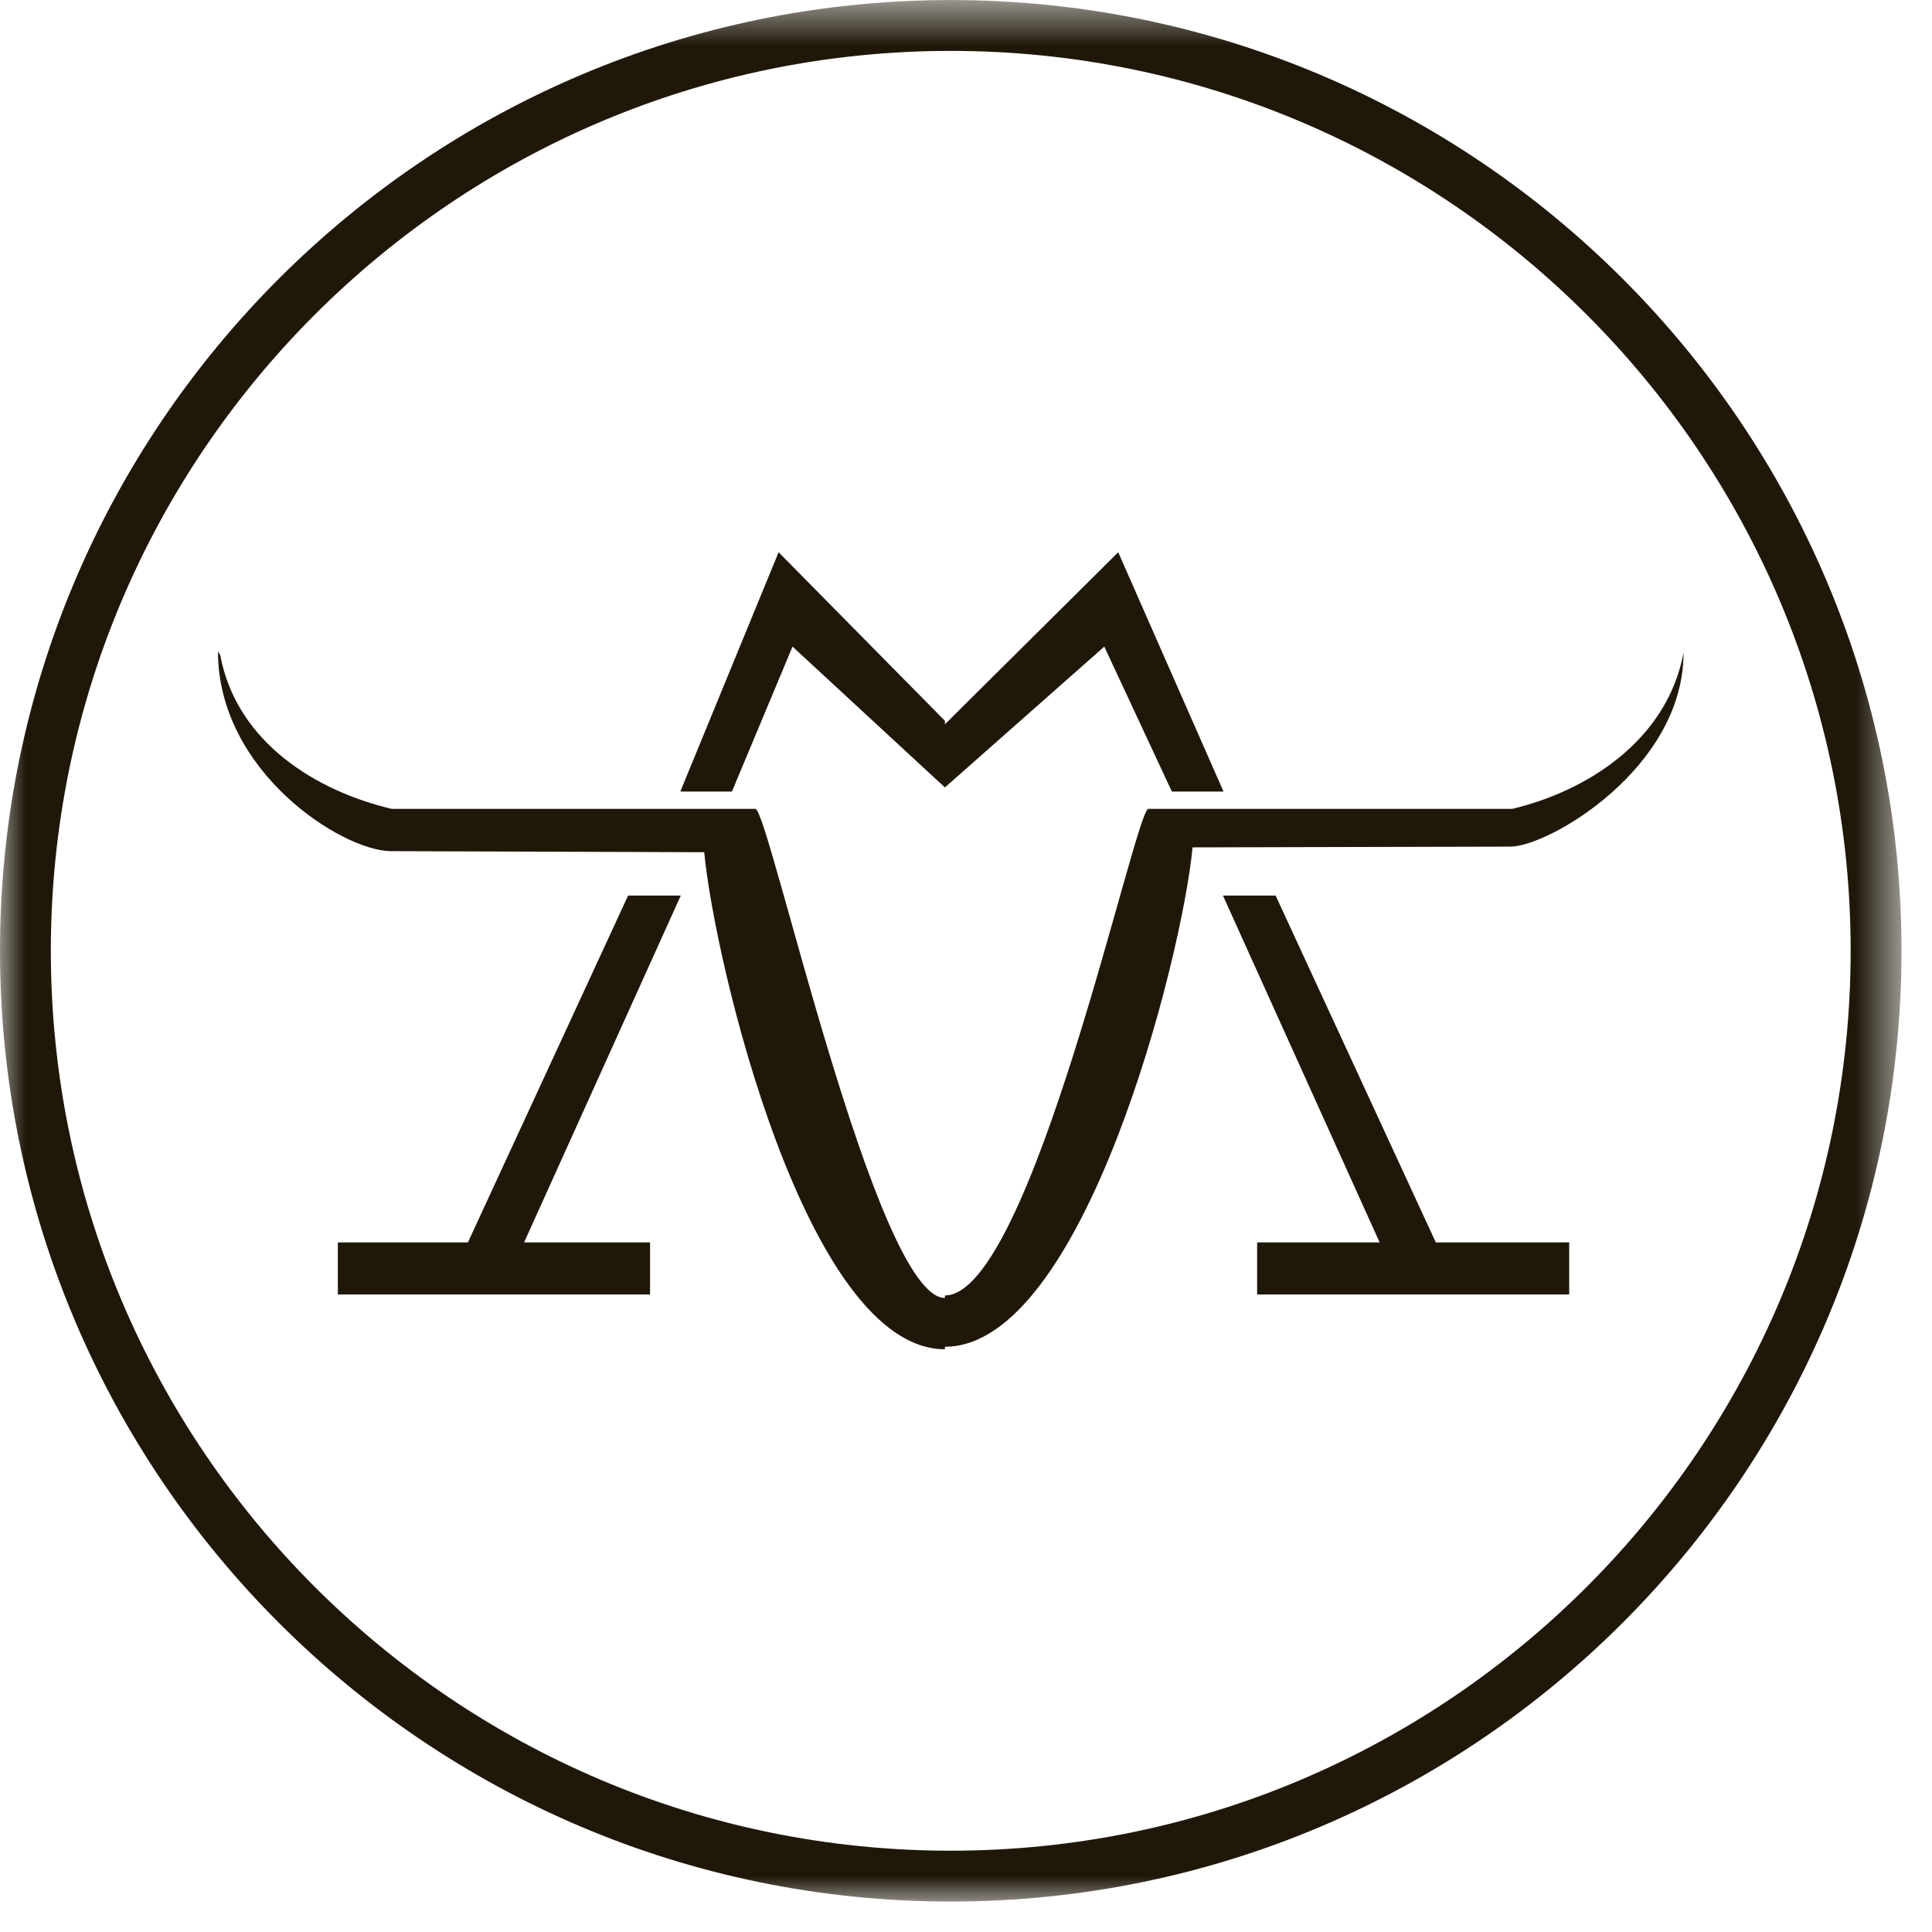 <?xml version="1.0" encoding="UTF-8"?> <svg xmlns="http://www.w3.org/2000/svg" xmlns:xlink="http://www.w3.org/1999/xlink" width="38px" height="38px" viewBox="0 0 38 38"><!-- Generator: Sketch 52.5 (67469) - http://www.bohemiancoding.com/sketch --><title>Group 12</title><desc>Created with Sketch.</desc><defs><polygon id="path-1" points="0 0.601 37.4 0.601 37.4 38 0 38"></polygon></defs><g id="Page-1" stroke="none" stroke-width="1" fill="none" fill-rule="evenodd"><g id="Group-12" transform="translate(0, -1)"><path d="M29.744,16.909 L22.588,16.909 C22.325,16.909 20.291,26.48 18.585,26.48 L18.585,26.529 C17.222,26.529 15.12,16.909 14.858,16.909 L7.702,16.909 C6.259,16.568 4.661,15.63 4.332,13.888 L4.287,13.811 C4.287,16.18 6.721,17.725 7.674,17.741 L13.851,17.762 C14.055,19.921 15.856,27.538 18.585,27.538 L18.585,27.489 C21.314,27.489 23.255,19.826 23.456,17.667 L29.702,17.652 C30.45,17.659 33.113,16.113 33.113,13.84 C32.784,15.583 31.186,16.568 29.744,16.909" id="Fill-1" fill="#1F1809"></path><polygon id="Fill-3" fill="#1F1809" points="25.09 18.615 24.054 18.615 27.136 25.437 24.726 25.437 24.726 26.461 30.864 26.461 30.864 25.437 28.241 25.437"></polygon><polygon id="Fill-5" fill="#1F1809" points="12.354 18.615 9.203 25.437 6.645 25.437 6.645 26.461 12.786 26.461 12.786 25.437 10.308 25.437 13.39 18.615"></polygon><polygon id="Fill-7" fill="#1F1809" points="15.588 13.718 18.585 16.488 21.72 13.718 23.049 16.569 24.065 16.569 21.994 11.862 18.585 15.246 18.585 15.177 15.314 11.862 13.381 16.569 14.396 16.569"></polygon><g id="Group-11" transform="translate(0, 0.4)"><mask id="mask-2" fill="white"><use xlink:href="#path-1"></use></mask><g id="Clip-10"></g><path d="M18.7,38.001 C8.388,38.001 0,29.611 0,19.299 C0,8.989 8.388,0.601 18.7,0.601 C29.012,0.601 37.4,8.989 37.4,19.299 C37.4,29.611 29.012,38.001 18.7,38.001 M18.7,1.601 C8.94,1.601 1,9.54 1,19.299 C1,29.061 8.94,37.001 18.7,37.001 C28.46,37.001 36.4,29.061 36.4,19.299 C36.4,9.54 28.46,1.601 18.7,1.601" id="Fill-9" fill="#1F1809" mask="url(#mask-2)"></path></g></g></g></svg> 
